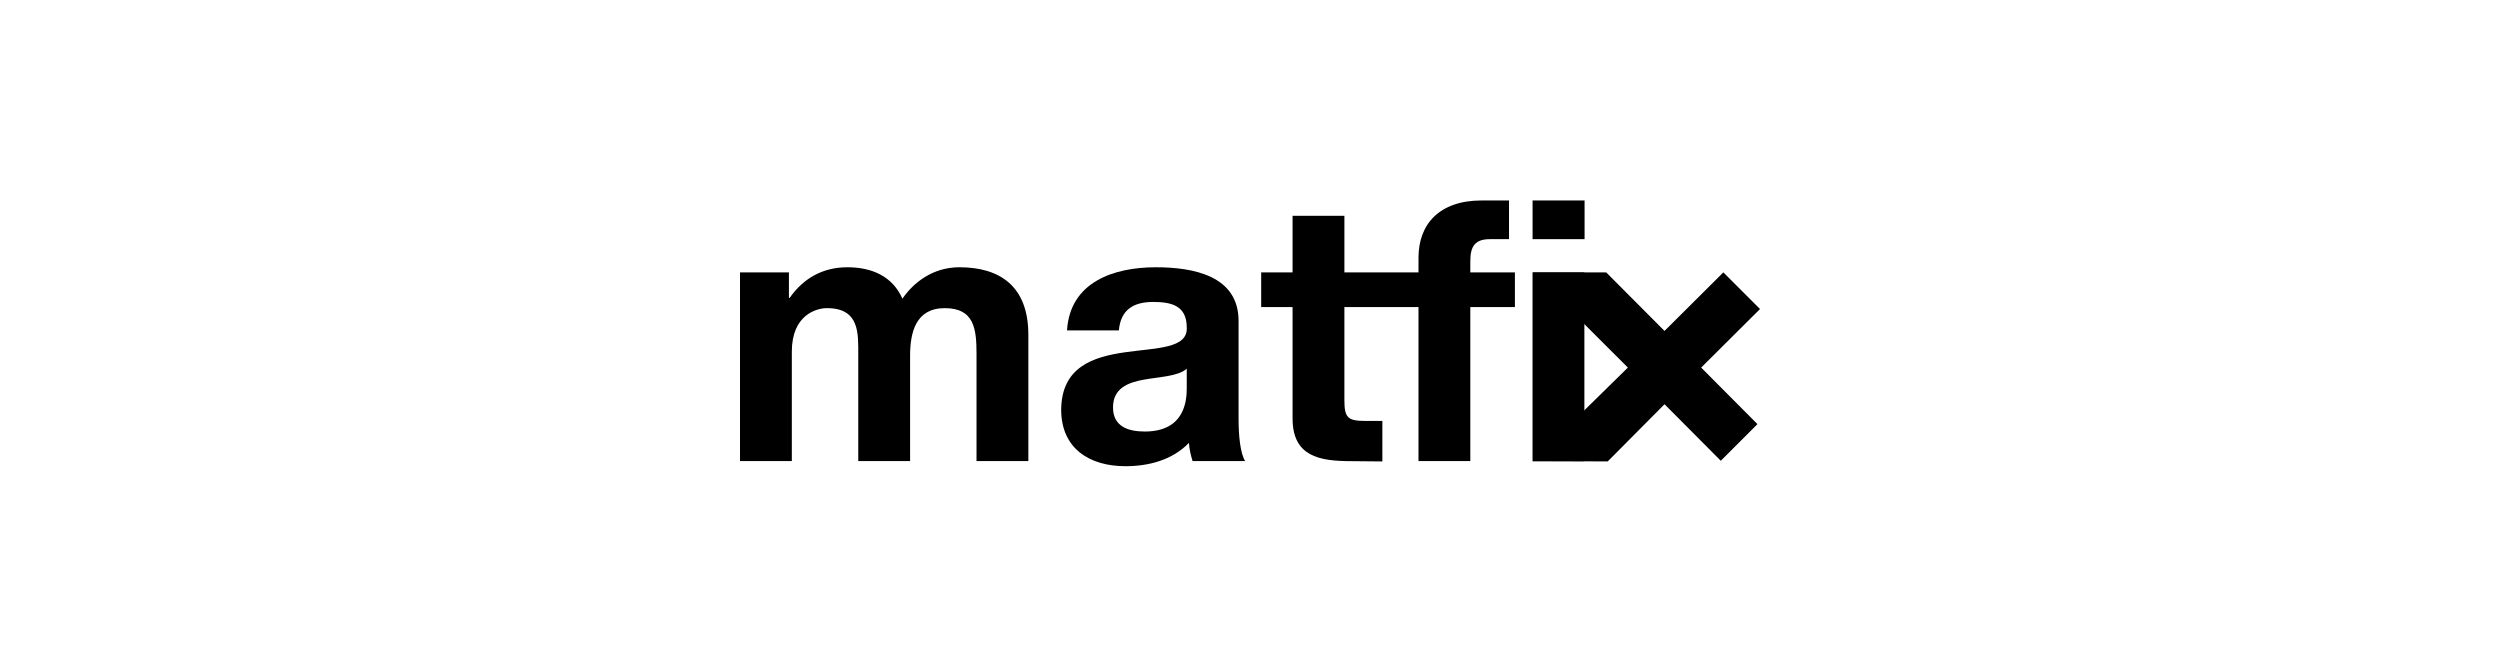<?xml version="1.0" encoding="UTF-8"?>
<svg id="Vrstva_1" xmlns="http://www.w3.org/2000/svg" version="1.1" viewBox="0 0 375 100">
  <!-- Generator: Adobe Illustrator 29.5.1, SVG Export Plug-In . SVG Version: 2.1.0 Build 141)  -->
  <g>
    <path d="M229.882,40.87h7.775v28.307h-7.775v-28.307Z"/>
    <rect x="229.887" y="30.07" width="7.799" height="5.804"/>
  </g>
  <path d="M111,40.856h7.337v3.832h.109c2.027-2.902,4.929-4.599,8.651-4.599,3.558,0,6.734,1.26,8.267,4.709,1.697-2.464,4.599-4.709,8.542-4.709,6.023,0,10.347,2.792,10.347,10.129v18.944h-7.775v-16.042c0-3.778-.328-6.898-4.763-6.898-4.38,0-5.201,3.668-5.201,7.172v15.768h-7.775v-15.878c0-3.285.22-7.063-4.708-7.063-1.533,0-5.257.985-5.257,6.515v16.425h-7.774v-28.306Z"/>
  <path d="M160.053,49.562c.438-7.227,6.954-9.472,13.304-9.472,5.64,0,12.429,1.26,12.429,8.049v14.729c0,2.573.274,5.146.986,6.296h-7.884c-.274-.875-.493-1.807-.547-2.737-2.464,2.573-6.024,3.504-9.528,3.504-5.42,0-9.635-2.683-9.635-8.487.109-12.866,19.163-5.968,18.835-12.318,0-3.285-2.3-3.833-5.037-3.833-3.011,0-4.873,1.204-5.147,4.27h-7.775ZM178.012,55.311c-1.314,1.15-4.052,1.204-6.461,1.643-2.409.437-4.599,1.314-4.599,4.161s2.245,3.614,4.763,3.614c6.077,0,6.297-4.763,6.297-6.516v-2.902Z"/>
  <path d="M223.509,35.874h2.844v-5.804h-4.106c-6.351,0-9.472,3.559-9.472,8.596v2.19h-11.114v-8.486h-7.775v8.486h-4.708v5.201h4.708v16.699c0,5.694,3.983,6.416,8.802,6.416,1.532,0,4.667.044,4.667.044v-6.077h-2.51c-2.628,0-3.185-.439-3.185-3.067v-14.016h11.114v23.105h7.774v-23.105h6.689v-5.201h-6.689v-1.697c0-2.355.824-3.286,2.96-3.286Z"/>
  <polygon points="264 46.354 258.502 40.856 249.677 49.641 240.928 40.856 229.882 40.856 244.18 55.138 229.882 69.176 241.157 69.212 249.677 60.636 258.119 69.114 263.616 63.617 255.174 55.138 264 46.354"/>
</svg>